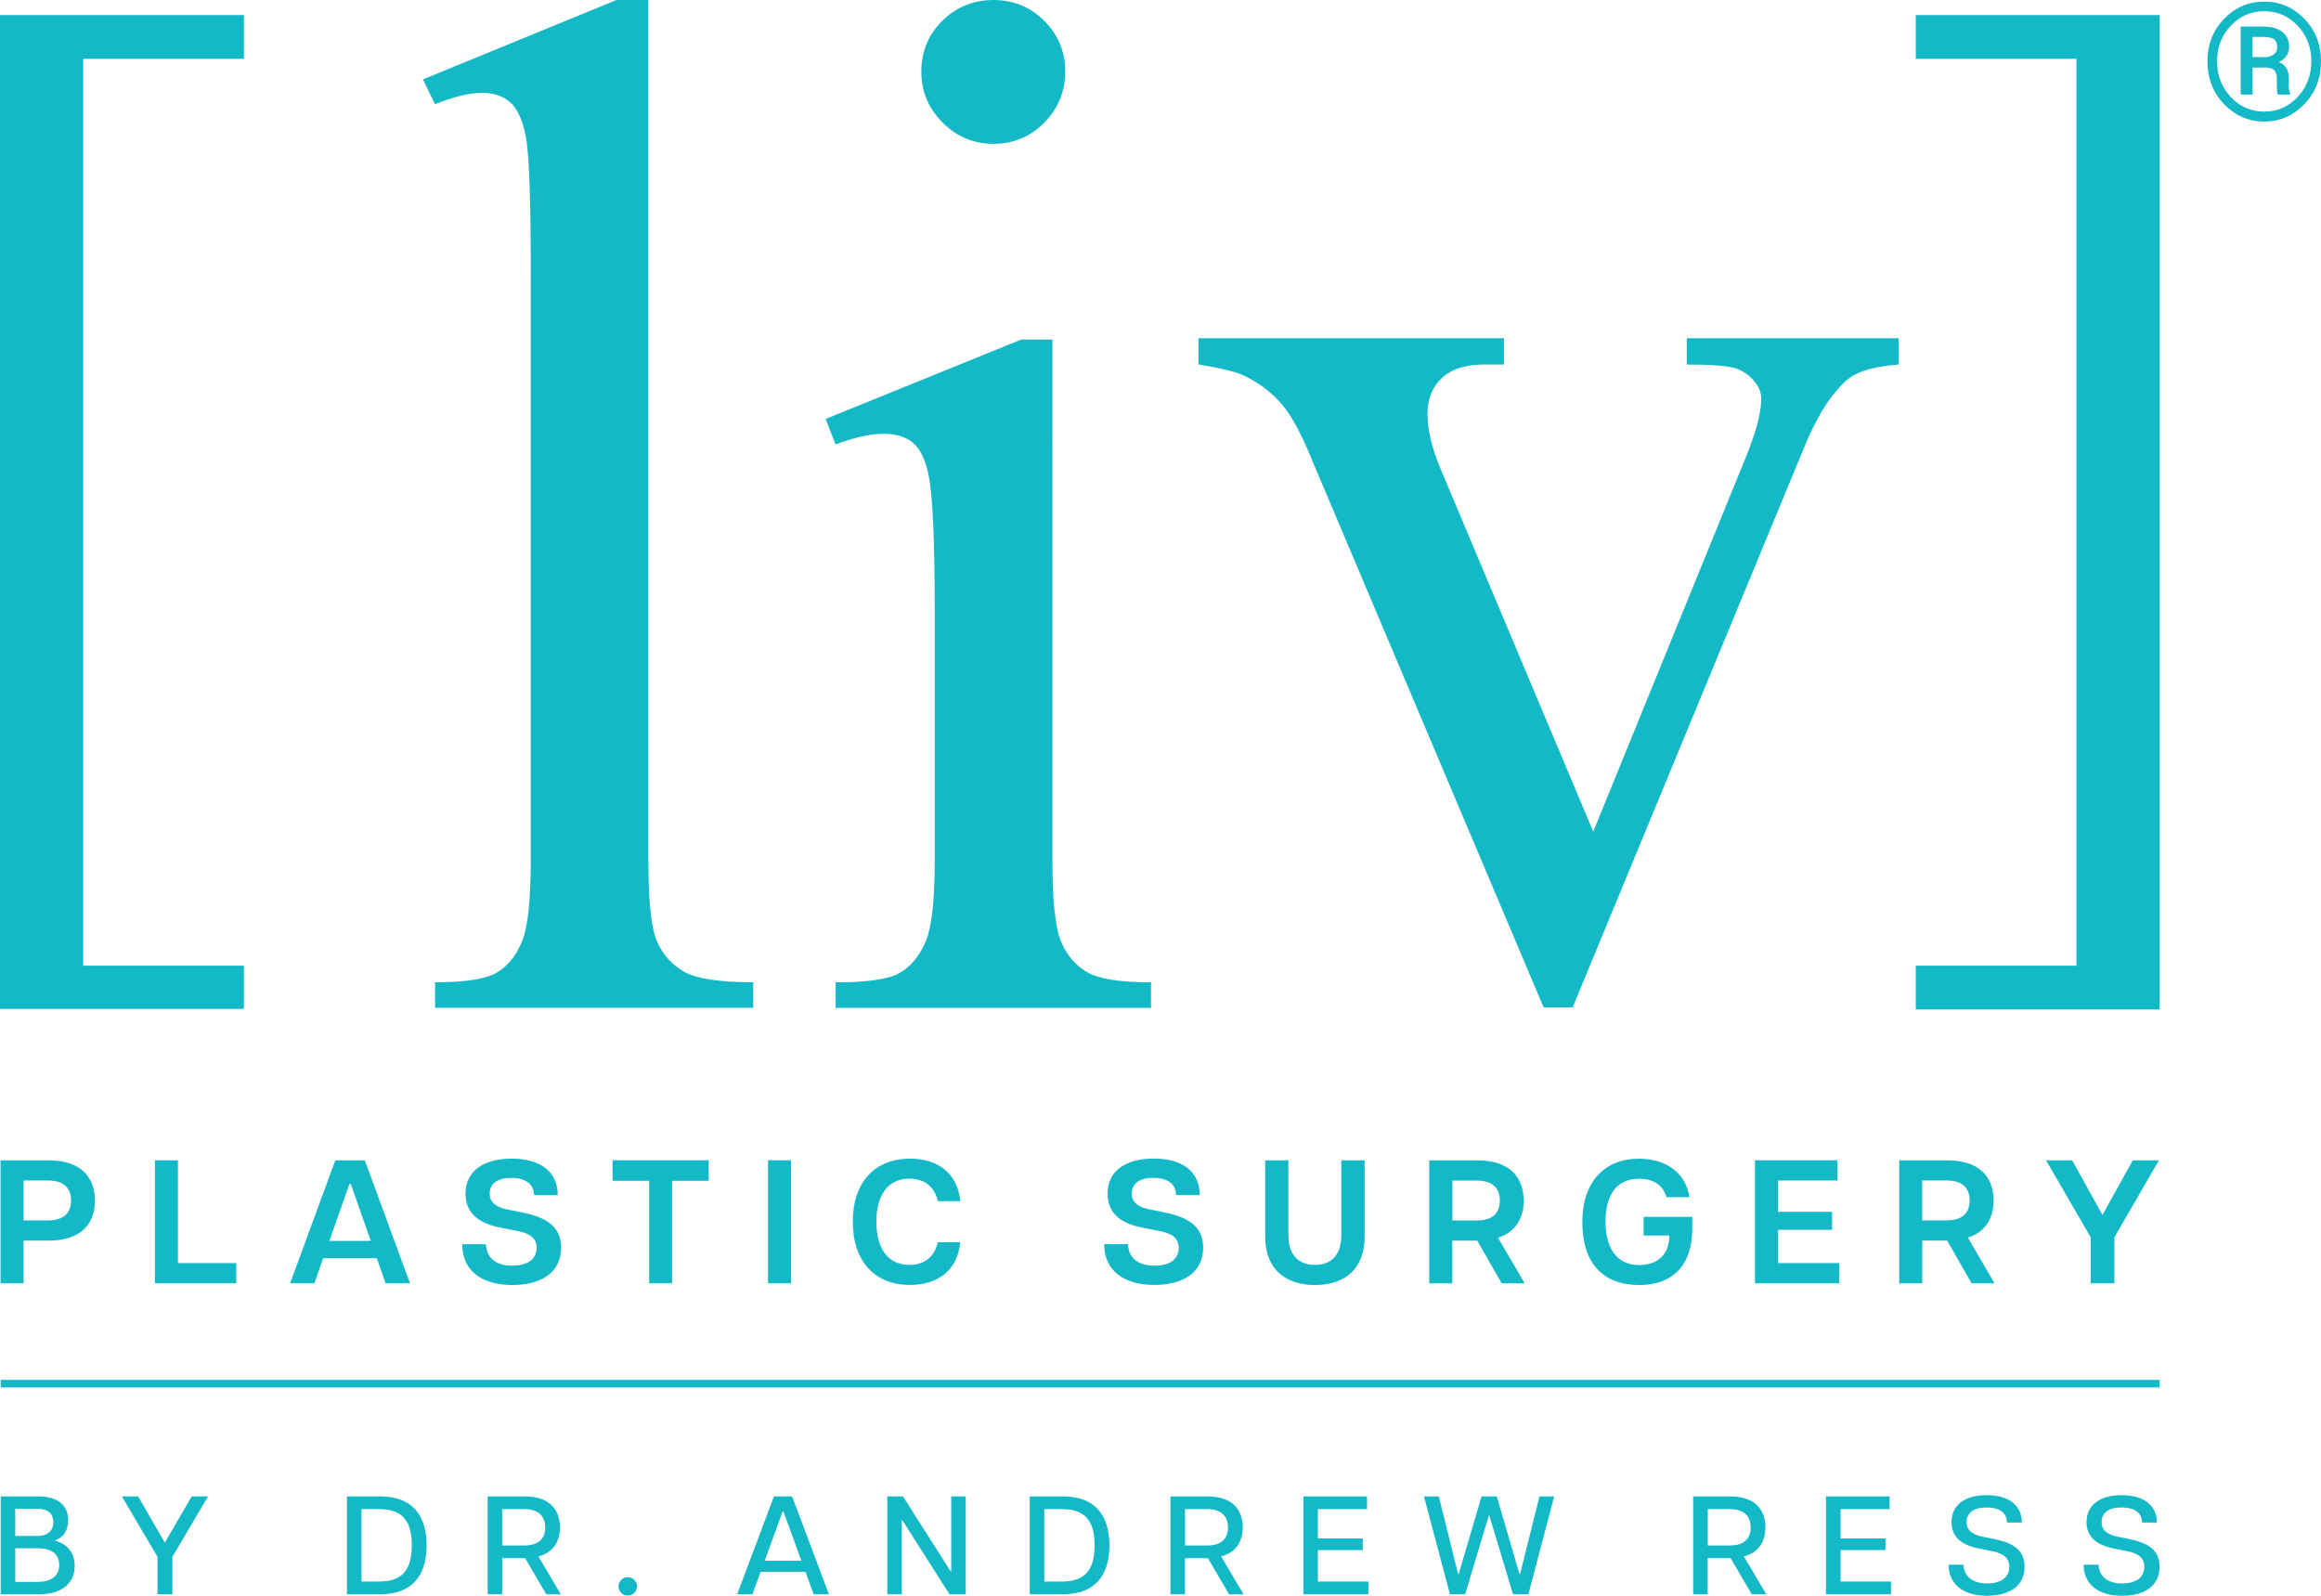 <?xml version="1.0" encoding="UTF-8"?>
<svg id="Layer_2" data-name="Layer 2" xmlns="http://www.w3.org/2000/svg" viewBox="0 0 297.37 204.43">
  <defs>
    <style>
      .cls-1 {
        fill: #14b9c8;
        stroke-width: 0px;
      }
    </style>
  </defs>
  <g id="Layer_1-2" data-name="Layer 1">
    <g id="Artwork_7" data-name="Artwork 7">
      <g>
        <path class="cls-1" d="m61.74,11.89c1.45,0,2.65.39,3.58,1.18.94.79,1.62,2.26,2.04,4.4.43,2.15.64,7.92.64,17.3v75.55c0,5.15-.39,8.63-1.18,10.44-.79,1.82-1.88,3.12-3.27,3.9-1.39.79-4,1.18-7.81,1.18v3.27h40.77v-3.27c-4.3,0-7.24-.44-8.81-1.32-1.58-.88-2.74-2.16-3.5-3.86-.76-1.7-1.13-5.15-1.13-10.35V0h-4.09l-24.79,10.17,1.54,3.18c2.42-.97,4.42-1.45,5.99-1.45"/>
        <path class="cls-1" d="m127.3,18.43c2.54,0,4.71-.91,6.5-2.72,1.78-1.82,2.68-3.99,2.68-6.54s-.89-4.71-2.68-6.49c-1.79-1.79-3.95-2.68-6.5-2.68s-4.8.89-6.58,2.68c-1.79,1.78-2.68,3.95-2.68,6.49s.91,4.72,2.73,6.54c1.82,1.82,4,2.72,6.54,2.72"/>
        <path class="cls-1" d="m113.23,55.58c1.57,0,2.82.38,3.72,1.13.91.76,1.58,2.1,2,4.04.55,2.66.81,8.51.81,17.52v32.06c0,5.15-.41,8.63-1.22,10.44-.82,1.82-1.92,3.12-3.31,3.9-1.39.79-4.12,1.18-8.17,1.18v3.27h40.41v-3.27c-3.94,0-6.64-.42-8.13-1.27-1.48-.84-2.6-2.13-3.36-3.86-.76-1.72-1.14-5.19-1.14-10.4V43.5h-4l-25.06,10.17,1.27,3.27c2.42-.91,4.48-1.36,6.17-1.36"/>
        <path class="cls-1" d="m164.26,51.83c1.21,1.42,2.48,3.77,3.81,7.04l29.7,70.19h3.72l29.51-71.37c1.69-4.24,3.6-7.26,5.72-9.08,1.21-1.03,3.39-1.66,6.54-1.91v-3.36h-27.15v3.36c3.15,0,5.23.17,6.27.5,1.03.34,1.87.95,2.54,1.86.48.54.73,1.24.73,2.09,0,1.76-.69,4.33-2.09,7.72l-19.43,47.67-19.34-45.95c-1.27-2.91-1.9-5.42-1.9-7.54,0-1.94.62-3.48,1.86-4.63,1.24-1.15,3.04-1.72,5.4-1.72h2.54v-3.36h-39.14v3.36c3.02.48,5.06,1,6.08,1.54,1.88.97,3.42,2.16,4.63,3.59"/>
        <polygon class="cls-1" points="245.45 7.54 266.04 7.54 266.04 123.72 245.45 123.72 245.45 129.33 276.7 129.33 276.7 1.93 245.45 1.93 245.45 7.54"/>
        <polygon class="cls-1" points="31.25 123.72 10.66 123.72 10.66 7.54 31.25 7.54 31.25 1.93 0 1.93 0 129.26 31.25 129.26 31.25 123.72"/>
        <path class="cls-1" d="m293.26,10.64v-.57c0-.52-.1-.95-.31-1.31-.2-.36-.53-.63-.98-.81.43-.21.76-.48.98-.8s.34-.7.34-1.12c0-.86-.3-1.51-.89-1.96-.59-.45-1.41-.67-2.45-.67h-2.87v8.72h1.53v-3.47h1.63c.53,0,.9.12,1.13.35.23.23.34.59.34,1.09v.55c0,.29,0,.57.02.85.02.27.05.48.11.63h1.57v-.16c-.07-.14-.11-.33-.14-.55s-.03-.48-.03-.75m-1.95-3.67c-.31.22-.69.33-1.13.33h-1.56v-2.59h1.34c.67,0,1.14.1,1.41.3.27.2.41.55.41,1.05,0,.38-.16.68-.47.9"/>
        <path class="cls-1" d="m295.25,2.42c-1.42-1.48-3.13-2.21-5.15-2.21s-3.74.74-5.16,2.21c-1.41,1.48-2.12,3.29-2.12,5.45s.71,3.98,2.12,5.47c1.42,1.48,3.14,2.23,5.16,2.23s3.72-.75,5.14-2.23c1.42-1.48,2.13-3.3,2.13-5.47s-.7-3.97-2.12-5.45m-.88,10.02c-1.18,1.24-2.6,1.86-4.27,1.86s-3.11-.62-4.28-1.86-1.76-2.77-1.76-4.59.59-3.32,1.76-4.56,2.6-1.85,4.28-1.85,3.1.61,4.27,1.85c1.17,1.23,1.76,2.75,1.76,4.56s-.59,3.34-1.76,4.58"/>
        <path class="cls-1" d="m3.02,158.94h3.24c4.05,0,5.9-2.09,5.9-5.13s-1.85-5.15-5.9-5.15H.07v15.76h2.95v-5.47Zm0-7.7h3.13c2.03,0,2.95.97,2.95,2.56s-.92,2.55-2.95,2.55h-3.13v-5.11Z"/>
        <polygon class="cls-1" points="19.85 148.65 19.85 164.41 30.27 164.41 30.27 161.82 22.8 161.82 22.8 148.65 19.85 148.65"/>
        <path class="cls-1" d="m41.41,161.19h6.86l1.13,3.22h3.13l-5.79-15.76h-3.78l-5.79,15.76h3.11l1.13-3.22Zm3.35-9.5h.18l2.57,7.29h-5.31l2.57-7.29Z"/>
        <path class="cls-1" d="m65.66,162.16c-2.37,0-3.31-1.21-3.4-2.75h-3.04c0,3.29,2.38,5.22,6.41,5.22,3.6,0,6.26-1.53,6.26-4.77,0-2.46-1.49-3.83-5-4.53l-2.03-.41c-1.58-.34-2.12-1.1-2.12-1.98,0-1.08.74-2.03,2.75-2.03,1.8,0,2.93.76,2.93,2.21h3.04c0-3.04-2.27-4.68-5.9-4.68s-5.92,1.6-5.92,4.5c0,2.66,1.94,3.85,4.5,4.34l2.16.43c1.58.31,2.45.88,2.45,2.16,0,1.42-1.1,2.27-3.11,2.27"/>
        <polygon class="cls-1" points="86.11 164.41 86.11 151.28 90.8 151.28 90.8 148.65 78.48 148.65 78.48 151.28 83.17 151.28 83.17 164.41 86.11 164.41"/>
        <rect class="cls-1" x="98.4" y="148.65" width="2.95" height="15.76"/>
        <path class="cls-1" d="m116.54,151.01c1.76,0,3.15.88,3.62,2.88h2.88c-.36-3.73-3.06-5.45-6.44-5.45-4.45,0-7.34,2.95-7.34,8.08s2.88,8.1,7.31,8.1c3.4,0,6.1-1.71,6.46-5.47h-2.88c-.47,2.03-1.87,2.9-3.62,2.9-2.9,0-4.25-2.27-4.25-5.54s1.4-5.51,4.25-5.51"/>
        <path class="cls-1" d="m141.91,152.95c0,2.66,1.94,3.85,4.5,4.34l2.16.43c1.58.31,2.45.88,2.45,2.16,0,1.42-1.1,2.27-3.11,2.27-2.36,0-3.31-1.21-3.4-2.75h-3.04c0,3.29,2.39,5.22,6.42,5.22,3.6,0,6.26-1.53,6.26-4.77,0-2.45-1.49-3.83-5-4.53l-2.03-.41c-1.58-.34-2.12-1.1-2.12-1.98,0-1.08.74-2.03,2.75-2.03,1.8,0,2.93.77,2.93,2.21h3.04c0-3.04-2.27-4.68-5.9-4.68s-5.92,1.6-5.92,4.5"/>
        <path class="cls-1" d="m162.1,148.65v9.79c0,4.12,2.54,6.19,6.37,6.19s6.37-2.07,6.37-6.19v-9.79h-2.99v9.57c0,2.52-1.24,3.83-3.38,3.83s-3.4-1.31-3.4-3.83v-9.57h-2.97Z"/>
        <path class="cls-1" d="m195.21,153.81c0-3.06-1.85-5.15-5.9-5.15h-6.19v15.76h2.95v-5.47h3.2l3.13,5.47h2.95l-3.42-5.85c2.25-.72,3.29-2.48,3.29-4.75m-6.01,2.54h-3.13v-5.11h3.13c2.03,0,2.95.97,2.95,2.57s-.92,2.54-2.95,2.54"/>
        <path class="cls-1" d="m209.97,151.01c1.51,0,3.04.56,3.54,2.37h2.95c-.52-3.36-3.26-4.93-6.48-4.93-4.37,0-7.25,2.9-7.25,8.15s2.66,8.03,7.29,8.03c4.26,0,6.8-2.48,6.8-7.25v-1.48h-6.24v2.39h3.29c0,2.77-1.87,3.78-3.85,3.78-2.97,0-4.32-2.3-4.32-5.56s1.31-5.49,4.28-5.49"/>
        <polygon class="cls-1" points="235.4 151.24 235.4 148.65 224.85 148.65 224.85 164.41 235.63 164.41 235.63 161.82 227.8 161.82 227.8 157.56 234.73 157.56 234.73 155.25 227.8 155.25 227.8 151.24 235.4 151.24"/>
        <path class="cls-1" d="m246.27,158.94h3.2l3.13,5.47h2.95l-3.42-5.85c2.25-.72,3.29-2.48,3.29-4.75,0-3.06-1.85-5.15-5.9-5.15h-6.19v15.76h2.95v-5.47Zm0-7.7h3.13c2.03,0,2.95.97,2.95,2.56s-.92,2.55-2.95,2.55h-3.13v-5.11Z"/>
        <polygon class="cls-1" points="270.9 164.41 270.9 158.51 276.61 148.65 273.26 148.65 269.37 155.65 265.49 148.65 262.14 148.65 267.86 158.51 267.86 164.41 270.9 164.41"/>
        <path class="cls-1" d="m7,197.37c1.11-.39,1.74-1.27,1.74-2.6,0-1.81-1.2-3.06-3.87-3.06H.09v12.54h4.89c3.14,0,4.59-1.56,4.59-3.64,0-1.7-.93-2.79-2.56-3.24m-5.05-4.08h2.79c1.32,0,2.08.59,2.08,1.72s-.76,1.77-2.08,1.77H1.95v-3.49Zm2.92,9.37H1.95v-4.3h2.92c1.88,0,2.72.88,2.72,2.13s-.84,2.17-2.72,2.17"/>
        <polygon class="cls-1" points="21.12 197.64 17.7 191.71 15.61 191.71 20.18 199.45 20.18 204.25 22.09 204.25 22.09 199.45 26.66 191.71 24.56 191.71 21.12 197.64"/>
        <path class="cls-1" d="m48.73,191.71h-4.28v12.54h4.28c3.94,0,5.93-2.26,5.93-6.27s-1.99-6.27-5.93-6.27m-.18,10.91h-2.24v-9.28h2.24c2.97,0,4.21,1.47,4.21,4.64s-1.24,4.64-4.21,4.64"/>
        <path class="cls-1" d="m71.74,195.69c0-2.42-1.47-3.98-4.53-3.98h-4.73v12.54h1.86v-4.62h2.94l2.71,4.62h1.86l-2.87-4.85c1.86-.48,2.76-1.86,2.76-3.71m-4.6,2.31h-2.8v-4.66h2.8c1.81,0,2.71.86,2.71,2.35s-.9,2.31-2.71,2.31"/>
        <path class="cls-1" d="m80.42,202.06c-.64,0-1.18.54-1.18,1.18s.54,1.18,1.18,1.18,1.2-.52,1.2-1.18-.54-1.18-1.2-1.18"/>
        <path class="cls-1" d="m99.16,191.71l-4.71,12.54h1.95l1.06-2.88h5.73l1.06,2.88h1.95l-4.71-12.54h-2.33Zm-1.18,8.24l2.29-6.29h.11l2.29,6.29h-4.69Z"/>
        <polygon class="cls-1" points="121.87 201.33 121.81 201.33 115.69 191.71 113.68 191.71 113.68 204.25 115.54 204.25 115.54 194.72 115.58 194.72 121.65 204.25 123.73 204.25 123.73 191.71 121.87 191.71 121.87 201.33"/>
        <path class="cls-1" d="m136.21,191.71h-4.28v12.54h4.28c3.94,0,5.93-2.26,5.93-6.27s-1.99-6.27-5.93-6.27m-.18,10.91h-2.24v-9.28h2.24c2.97,0,4.21,1.47,4.21,4.64s-1.24,4.64-4.21,4.64"/>
        <path class="cls-1" d="m159.22,195.69c0-2.42-1.47-3.98-4.53-3.98h-4.73v12.54h1.86v-4.62h2.94l2.71,4.62h1.86l-2.87-4.85c1.86-.48,2.76-1.86,2.76-3.71m-4.6,2.31h-2.79v-4.66h2.79c1.81,0,2.71.86,2.71,2.35s-.9,2.31-2.71,2.31"/>
        <polygon class="cls-1" points="168.85 198.59 174.6 198.59 174.6 197.1 168.85 197.1 168.85 193.34 175.14 193.34 175.14 191.71 166.99 191.71 166.99 204.25 175.32 204.25 175.32 202.62 168.85 202.62 168.85 198.59"/>
        <polygon class="cls-1" points="194.76 201.63 194.67 201.63 191.77 191.71 189.82 191.71 186.9 201.63 186.81 201.63 184.34 191.71 182.44 191.71 185.77 204.25 187.72 204.25 190.78 194.07 193.85 204.25 195.82 204.25 199.13 191.71 197.24 191.71 194.76 201.63"/>
        <path class="cls-1" d="m226.19,195.69c0-2.42-1.47-3.98-4.53-3.98h-4.73v12.54h1.86v-4.62h2.94l2.71,4.62h1.86l-2.87-4.85c1.86-.48,2.76-1.86,2.76-3.71m-4.6,2.31h-2.79v-4.66h2.79c1.81,0,2.71.86,2.71,2.35s-.9,2.31-2.71,2.31"/>
        <polygon class="cls-1" points="235.82 198.59 241.57 198.59 241.57 197.1 235.82 197.1 235.82 193.34 242.1 193.34 242.1 191.71 233.95 191.71 233.95 204.25 242.28 204.25 242.28 202.62 235.82 202.62 235.82 198.59"/>
        <path class="cls-1" d="m255.6,197.19l-1.61-.32c-1.49-.3-2.03-.98-2.03-1.86,0-1.04.72-1.88,2.53-1.88s2.63.75,2.65,1.93h1.9c0-2.21-1.68-3.51-4.51-3.51s-4.5,1.29-4.5,3.46c0,1.93,1.34,2.94,3.47,3.37l1.68.34c1.38.27,2.26.79,2.26,2.03s-.97,2.11-2.83,2.11c-2.08,0-2.97-1.06-3.05-2.4h-1.9c0,2.42,1.76,3.98,4.93,3.98,2.88,0,4.8-1.27,4.8-3.71,0-2.01-1.29-3.03-3.8-3.53"/>
        <path class="cls-1" d="m272.9,197.19l-1.61-.32c-1.49-.3-2.03-.98-2.03-1.86,0-1.04.72-1.88,2.53-1.88s2.63.75,2.65,1.93h1.9c0-2.21-1.68-3.51-4.51-3.51s-4.5,1.29-4.5,3.46c0,1.93,1.34,2.94,3.47,3.37l1.68.34c1.38.27,2.26.79,2.26,2.03s-.97,2.11-2.83,2.11c-2.08,0-2.97-1.06-3.05-2.4h-1.9c0,2.42,1.76,3.98,4.93,3.98,2.88,0,4.8-1.27,4.8-3.71,0-2.01-1.29-3.03-3.8-3.53"/>
        <polygon class="cls-1" points=".09 176.78 .09 177.27 .09 177.75 276.7 177.75 276.7 177.27 276.7 176.78 .09 176.78"/>
      </g>
    </g>
  </g>
</svg>